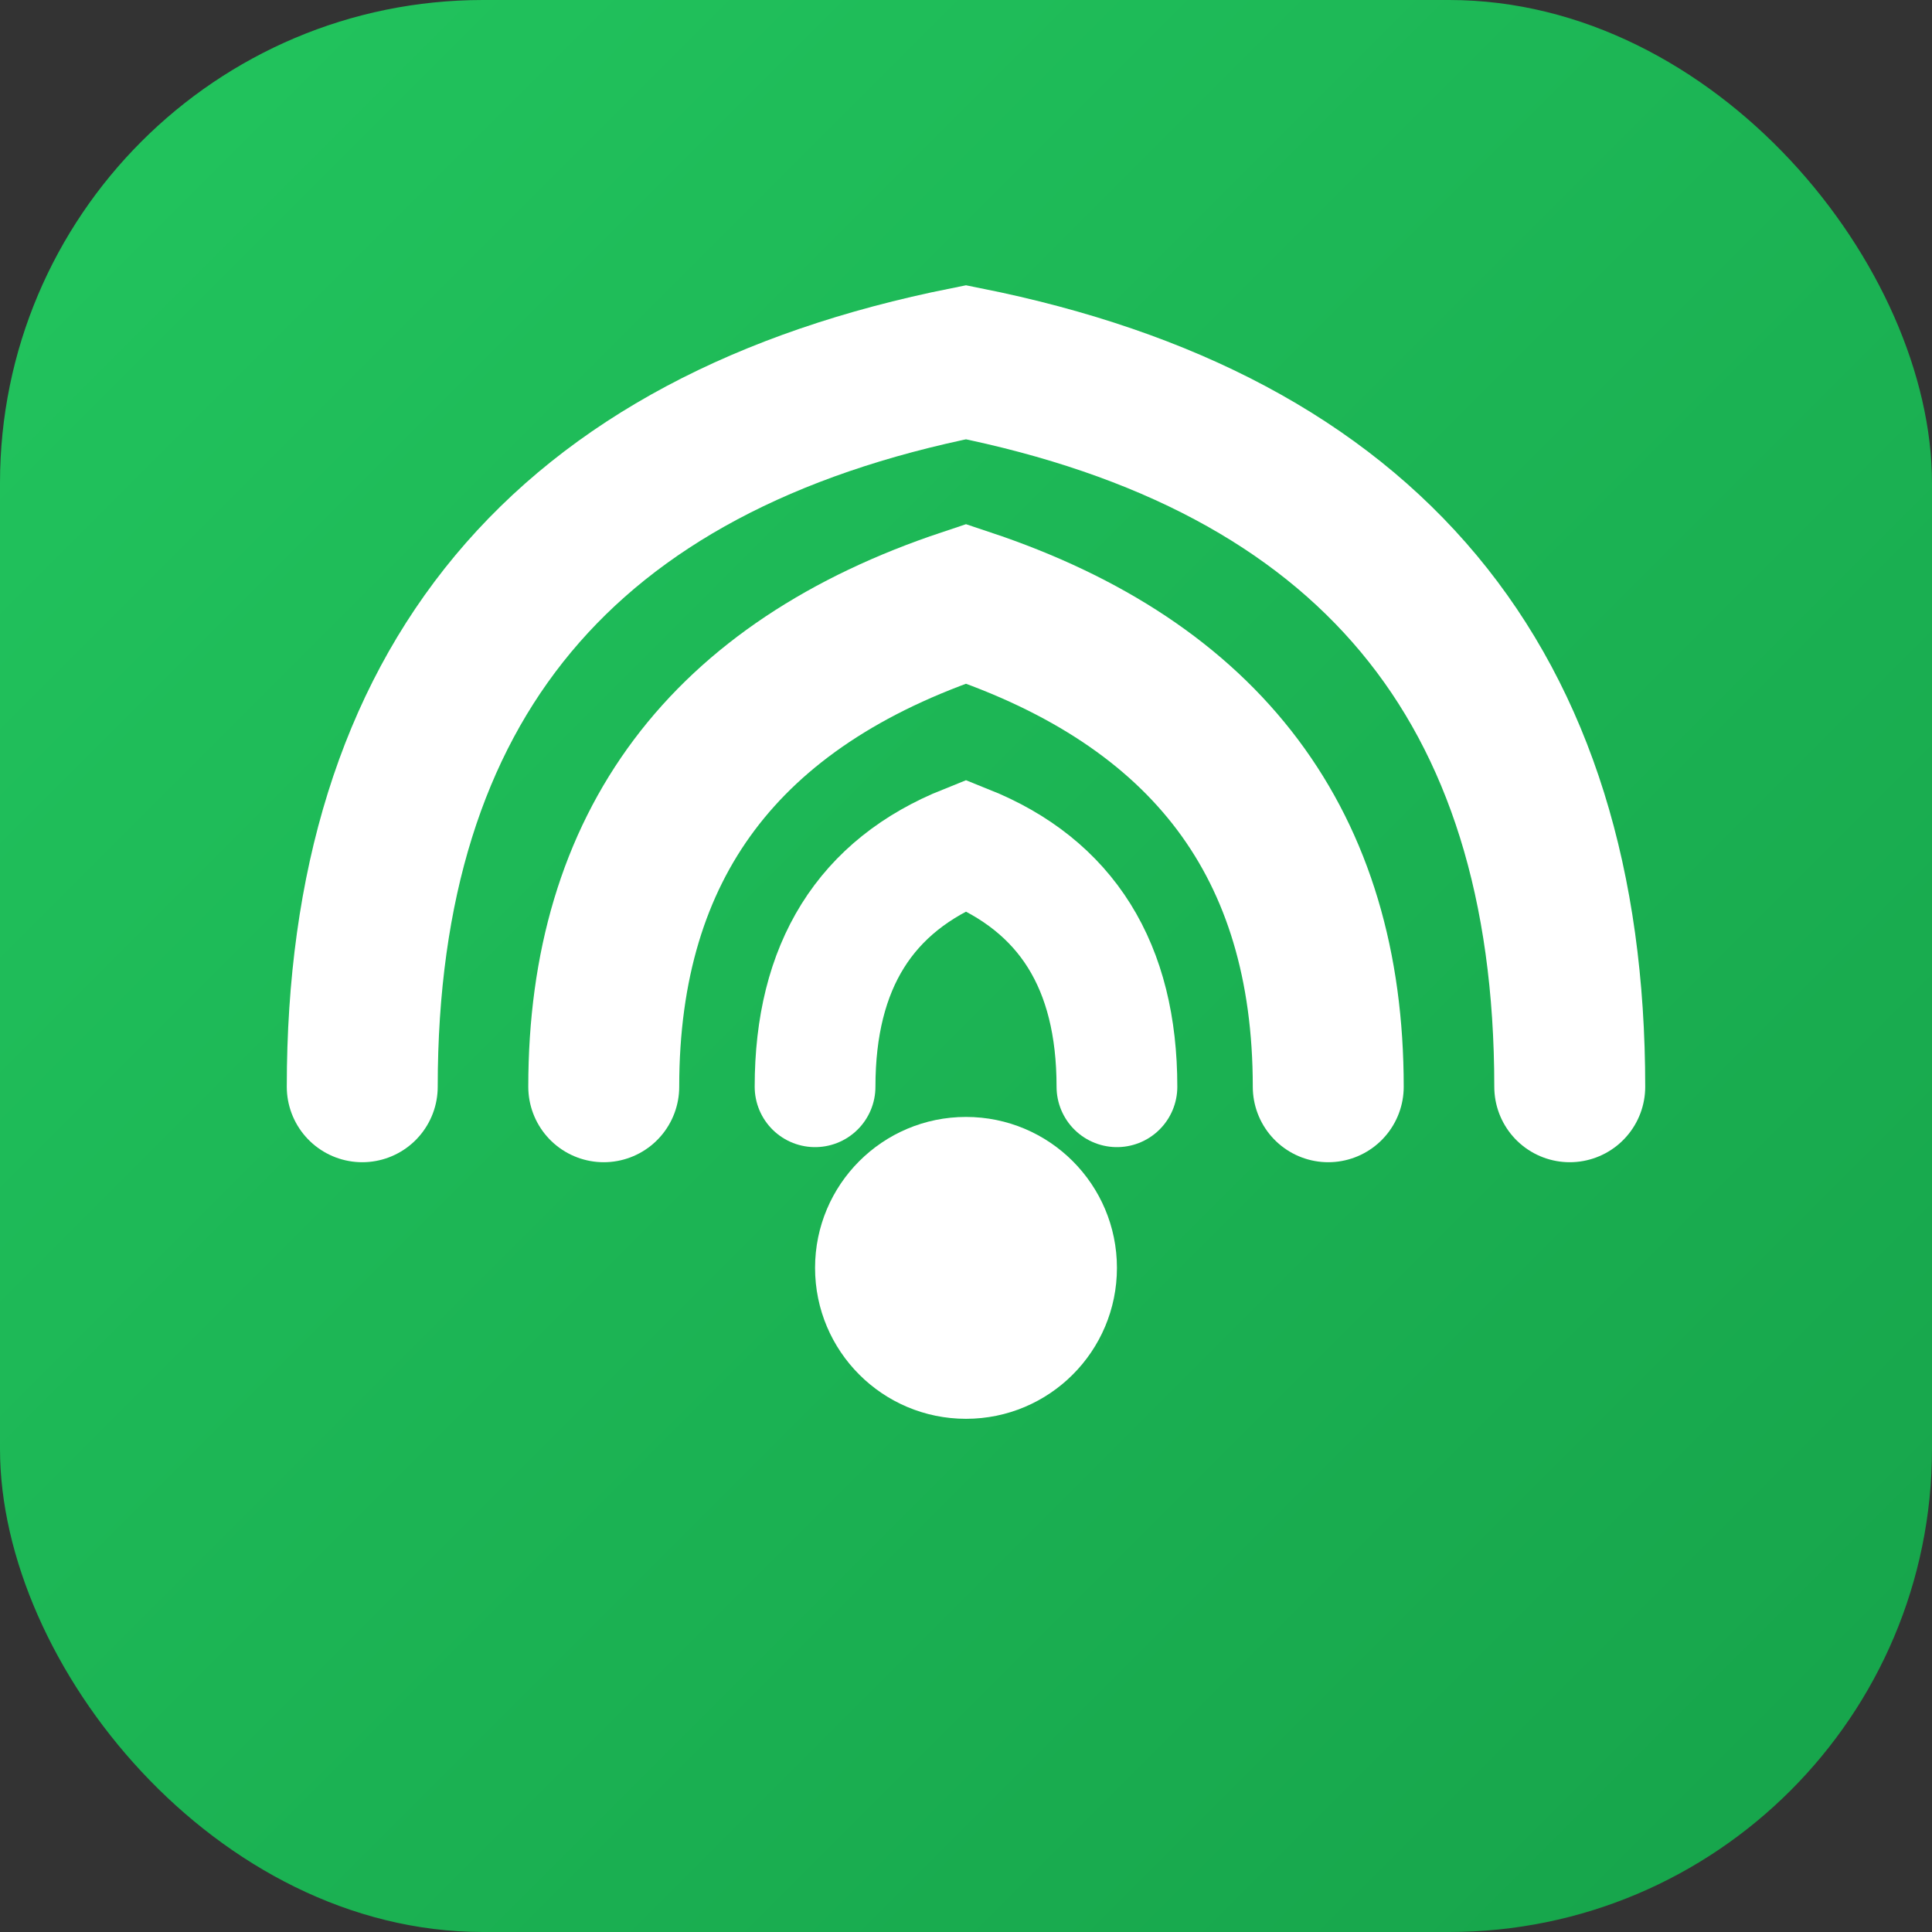 <svg width="32" height="32" viewBox="0 0 32 32" xmlns="http://www.w3.org/2000/svg">
  <rect x="0" y="0" width="32" height="32" fill="#333333" stroke="none"/>
  <defs>
    <linearGradient id="bgGradient" x1="0%" y1="0%" x2="100%" y2="100%">
      <stop offset="0%" style="stop-color:#22c55e"/>
      <stop offset="100%" style="stop-color:#16a34a"/>
    </linearGradient>
  </defs>
  
  <!-- Background -->
  <rect width="32" height="32" rx="8" fill="url(#bgGradient)"/>
  
  <!-- WiFi/Signal Icon representing IoT -->
  <g transform="translate(16, 16)">
    <!-- Outer arc -->
    <path d="M-10 2 Q-10 -8 0 -10 Q10 -8 10 2" 
          stroke="white" stroke-width="2.5" fill="none" stroke-linecap="round"/>
    <!-- Middle arc -->
    <path d="M-6 2 Q-6 -4 0 -6 Q6 -4 6 2" 
          stroke="white" stroke-width="2.5" fill="none" stroke-linecap="round"/>
    <!-- Inner arc -->
    <path d="M-2.5 2 Q-2.5 -1 0 -2 Q2.5 -1 2.5 2" 
          stroke="white" stroke-width="2" fill="none" stroke-linecap="round"/>
    <!-- Center dot -->
    <circle cx="0" cy="5" r="2.5" fill="white"/>
  </g>
</svg>
